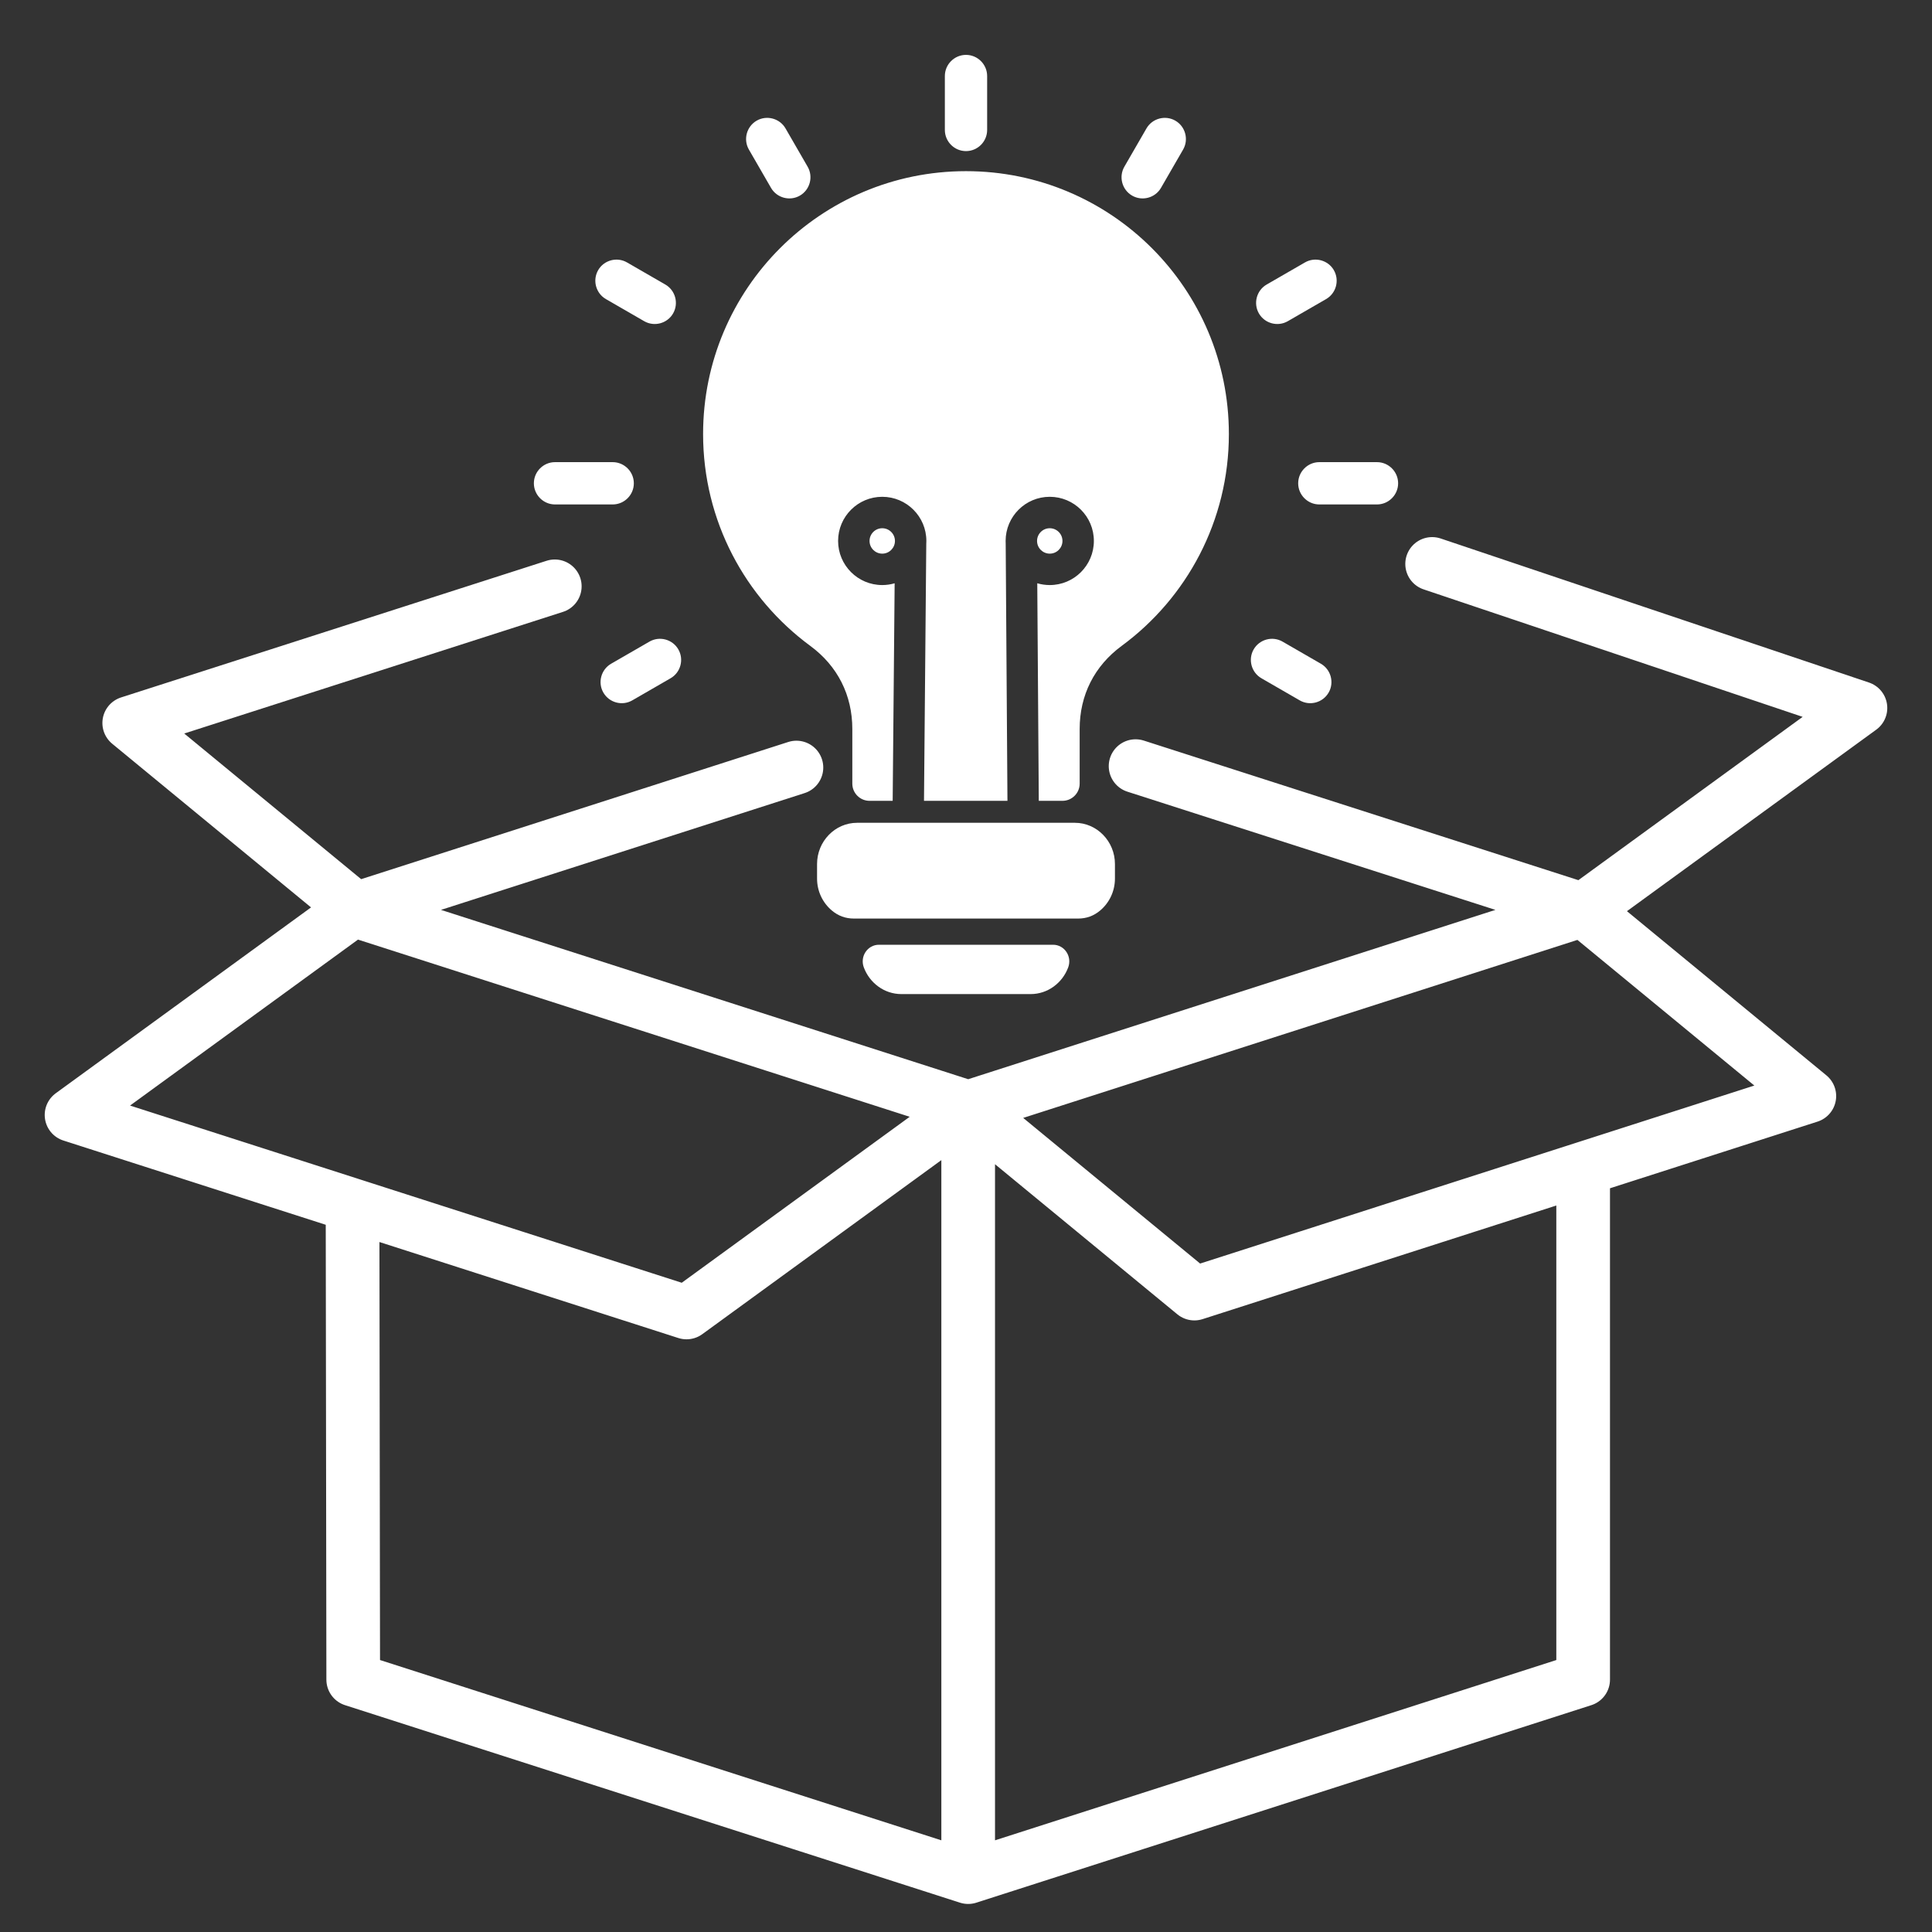 <?xml version="1.0" encoding="UTF-8"?>
<svg id="Layer_1" xmlns="http://www.w3.org/2000/svg" version="1.1" viewBox="0 0 1080 1080">
  <rect x="0" y="0" width="1080" height="1080" fill="#333333" stroke="none"/>
  <!-- Generator: Adobe Illustrator 29.1.0, SVG Export Plug-In . SVG Version: 2.1.0 Build 142)  -->
  <defs>
    <style>
      .st0 {
        fill: none;
        stroke: #fff;
        stroke-linecap: round;
        stroke-linejoin: round;
        stroke-width: 30px;
      }

      .st1 {
        fill: #fff;
        fill-rule: evenodd;
      }
    </style>
  </defs>
  <path class="st0" d="M884.99,653.32v285.59l-343.77,110.41-343.77-110.41-.37-264.81M541.22,619.04v430.28M445.21,429.06l-246.53,79.18-126.44-104.08,237.89-76.4M800.57,315.24l239.43,80.53-155.01,112.86,126.44,104.08-343.76,110.41-124.24-102.27-2.2-1.81-157.46,114.64-184.47-59.25-1.03-.33-158.27-50.83,157.46-114.64,343.77,110.41,343.77-110.41-250.2-80.36"/>
  <path class="st1" d="M540,95.68c81.16,0,146.95,65.79,146.95,146.95,0,48.59-23.59,91.68-59.93,118.43-15.25,11.22-23.48,27.52-23.48,46.45v30.55c0,5.29-4.32,9.61-9.61,9.61h-13.24l-.85-121.62c2.21.65,4.56,1,6.98,1,6.81,0,12.98-2.76,17.44-7.23,4.46-4.46,7.22-10.63,7.22-17.44s-2.76-12.98-7.22-17.44c-4.46-4.46-10.63-7.23-17.44-7.23s-12.98,2.76-17.44,7.23c-4.46,4.46-7.23,10.63-7.23,17.44,0,.49.01.98.04,1.47l.98,143.81h-46.65l1.27-143.76c.03-.5.05-1.01.05-1.52,0-6.81-2.76-12.98-7.23-17.44-4.46-4.46-10.63-7.23-17.44-7.23s-12.98,2.76-17.44,7.23c-4.46,4.46-7.23,10.63-7.23,17.44s2.76,12.97,7.23,17.44c4.46,4.47,10.63,7.23,17.44,7.23,2.41,0,4.74-.35,6.94-.99l-1.1,121.61h-12.95c-5.29,0-9.61-4.32-9.61-9.61v-30.55c0-18.93-8.24-35.23-23.49-46.45-36.35-26.75-59.93-69.84-59.93-118.43,0-81.16,65.79-146.95,146.95-146.95h0ZM422.97,67.46h0c-5.63,3.26-7.58,10.52-4.33,16.15l12.36,21.41c3.25,5.63,10.52,7.58,16.15,4.33h0c5.63-3.25,7.58-10.52,4.33-16.15l-12.36-21.41c-3.25-5.63-10.52-7.58-16.15-4.33h0ZM742.7,387.18h0c-3.25,5.64-10.52,7.59-16.15,4.33l-21.41-12.36c-5.63-3.25-7.58-10.52-4.33-16.15h0c3.26-5.64,10.52-7.59,16.15-4.33l21.42,12.36c5.63,3.25,7.58,10.52,4.33,16.15h0ZM781.56,270.16h0c0,6.51-5.32,11.83-11.82,11.83h-32.23c-6.51,0-11.82-5.32-11.82-11.82h0c0-6.51,5.32-11.83,11.82-11.83h32.23c6.5,0,11.82,5.32,11.82,11.82h0ZM745.63,151.03h0c3.25,5.64,1.31,12.9-4.33,16.16l-21.41,12.36c-5.63,3.25-12.9,1.3-16.15-4.33h0c-3.25-5.64-1.31-12.9,4.33-16.16l21.42-12.36c5.63-3.25,12.9-1.3,16.15,4.33h0ZM657.03,67.46h0c5.63,3.26,7.58,10.52,4.33,16.15l-12.36,21.41c-3.25,5.63-10.52,7.58-16.15,4.33h0c-5.63-3.25-7.58-10.52-4.33-16.15l12.36-21.41c3.25-5.63,10.52-7.58,16.15-4.33h0ZM540,30.68h0c6.5,0,11.82,5.32,11.82,11.82v30.15c0,6.51-5.32,11.82-11.82,11.82h0c-6.51,0-11.82-5.32-11.82-11.82v-30.15c0-6.51,5.32-11.82,11.82-11.82h0ZM337.3,387.18h0c3.25,5.64,10.52,7.59,16.15,4.33l21.41-12.36c5.64-3.25,7.58-10.52,4.33-16.15h0c-3.25-5.64-10.52-7.59-16.15-4.33l-21.42,12.36c-5.63,3.25-7.58,10.52-4.33,16.15h0ZM298.44,270.16h0c0,6.51,5.32,11.83,11.82,11.83h32.23c6.51,0,11.83-5.32,11.83-11.82h0c0-6.51-5.32-11.83-11.83-11.83h-32.23c-6.51,0-11.82,5.32-11.82,11.82h0ZM334.37,151.03h0c-3.25,5.64-1.3,12.9,4.33,16.16l21.41,12.36c5.64,3.25,12.9,1.3,16.15-4.33h0c3.25-5.64,1.3-12.9-4.33-16.16l-21.42-12.36c-5.63-3.25-12.9-1.3-16.15,4.33h0ZM503.86,555.7h72.28c9.56,0,17.77-6.23,20.99-14.93,2.27-6.13-2.09-12.65-8.46-12.65h-97.34c-6.37,0-10.73,6.52-8.46,12.65,3.23,8.7,11.44,14.93,20.99,14.93h0ZM615.02,508.96c5.02-4.23,8.24-10.66,8.24-17.82v-8.16c0-12.66-10.07-23.03-22.36-23.03h-121.8c-12.3,0-22.36,10.37-22.36,23.03v8.16c0,7.15,3.21,13.57,8.22,17.8,3.61,3.06,7.68,4.54,12.41,4.54h125.27c4.72,0,8.78-1.48,12.39-4.53h0ZM498.2,297.37c-1.28-1.28-3.06-2.08-5.02-2.08s-3.74.79-5.02,2.08c-1.28,1.28-2.08,3.06-2.08,5.02s.79,3.73,2.08,5.02c1.28,1.28,3.06,2.08,5.02,2.08s3.74-.79,5.02-2.08c1.28-1.28,2.08-3.06,2.08-5.02s-.79-3.74-2.08-5.02h0ZM591.84,297.37c-1.28-1.28-3.06-2.08-5.02-2.08s-3.74.79-5.02,2.08c-1.28,1.28-2.08,3.06-2.08,5.02s.79,3.73,2.08,5.02c1.28,1.28,3.06,2.08,5.02,2.08s3.74-.79,5.02-2.08c1.28-1.28,2.08-3.06,2.08-5.02s-.79-3.74-2.08-5.02h0Z"/>
</svg>